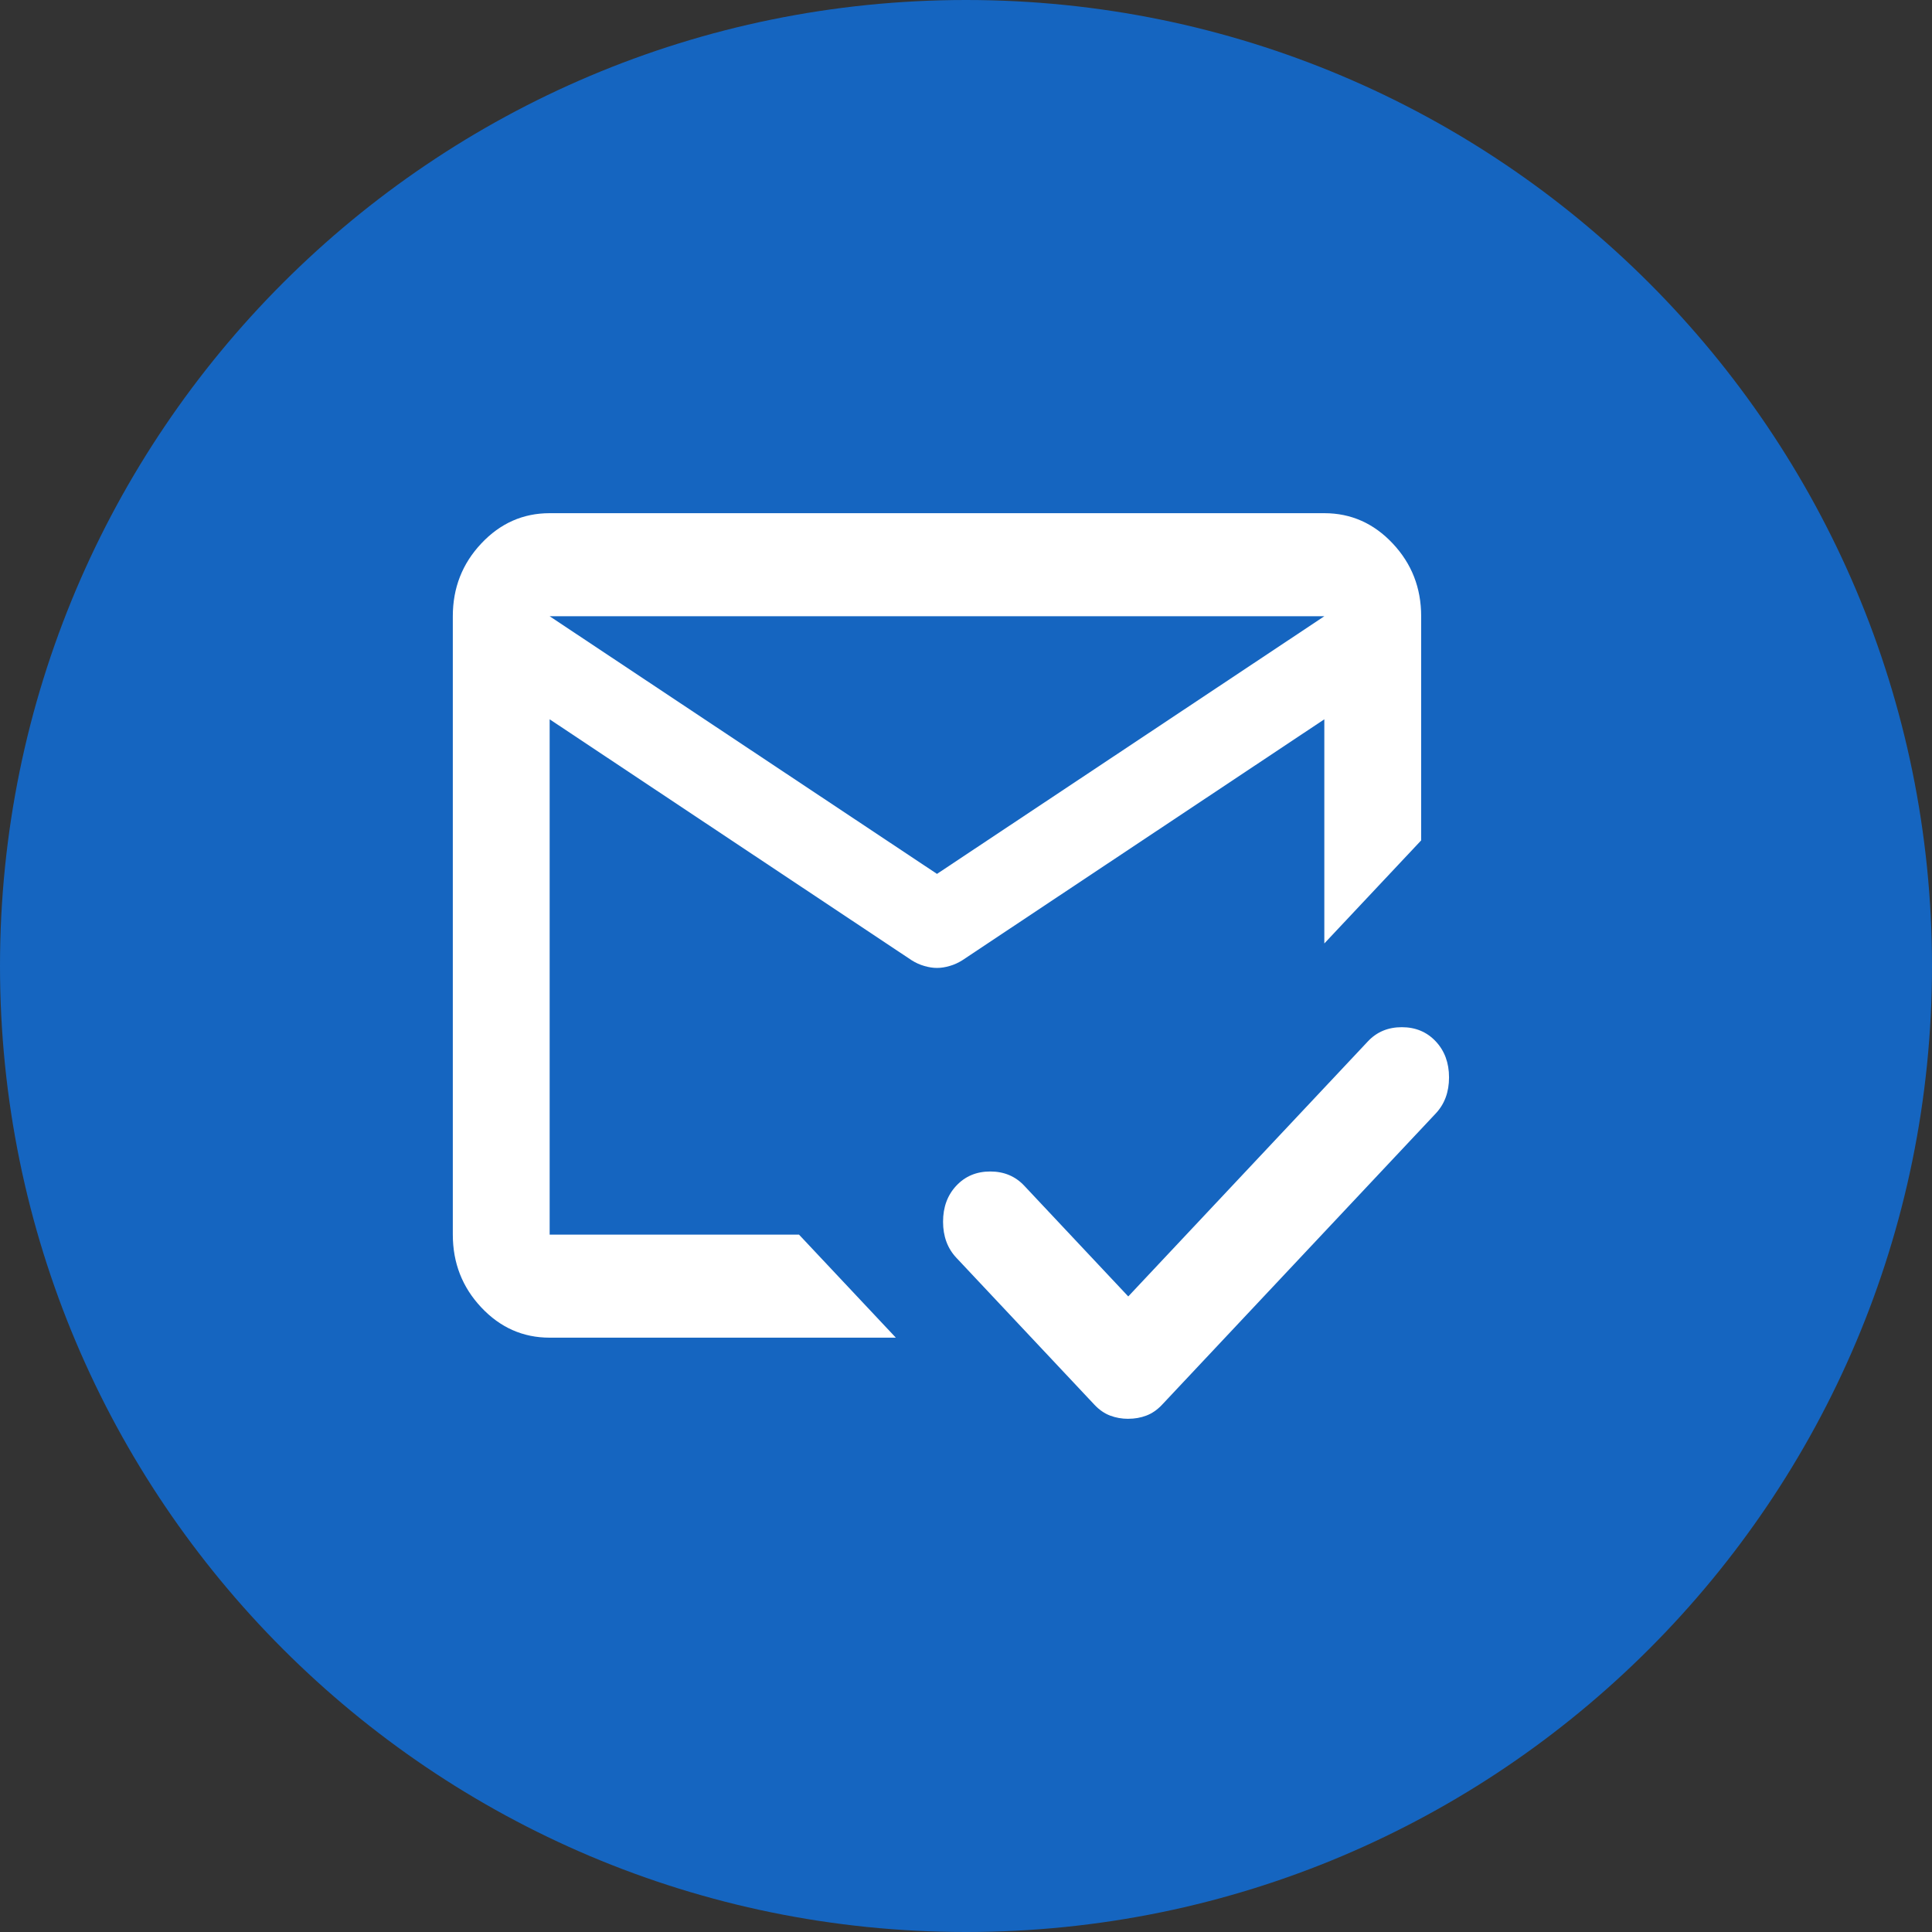 <svg fill="none" height="64" viewBox="0 0 64 64" width="64" xmlns="http://www.w3.org/2000/svg" xmlns:xlink="http://www.w3.org/1999/xlink"><rect x="0" y="0" width="64" height="64" fill="#333333" stroke="none"/><mask id="a" height="48" maskUnits="userSpaceOnUse" width="48" x="8" y="8"><path d="m8 8h48v48h-48z" fill="#d9d9d9"/></mask><path d="m0 32c0-17.673 14.327-32 32-32s32 14.327 32 32-14.327 32-32 32-32-14.327-32-32z" fill="#1565c0"/><g mask="url(#a)"><path d="m37.374 47c-.214 0-.414-.036-.601-.107-.187-.071-.361-.191-.521-.362l-4.571-4.865c-.294-.313-.441-.711-.441-1.195 0-.484.147-.882.441-1.195.294-.313.668-.469 1.123-.469.454 0 .829.157 1.123.469l3.448 3.67 7.939-8.45c.294-.313.668-.469 1.123-.469s.829.157 1.123.469c.294.313.441.711.441 1.195 0 .484-.147.882-.441 1.195l-9.062 9.644c-.16.171-.334.291-.521.362-.187.072-.388.107-.602.107zm-19.166-26.586 12.831 8.535 12.831-8.535zm0 23.898c-.882 0-1.637-.334-2.265-1.002-.629-.669-.943-1.473-.943-2.412v-20.484c0-.939.314-1.742.943-2.41.628-.669 1.383-1.004 2.265-1.004h25.662c.882 0 1.638.335 2.266 1.004.628.668.942 1.471.942 2.41v7.425l-1.604 1.707-1.604 1.707v-7.425l-11.989 7.98c-.134.085-.274.149-.422.191-.146.043-.287.065-.42.065-.134 0-.274-.022-.42-.065-.148-.042-.288-.106-.422-.191l-11.989-7.98v17.07h8.26l3.208 3.414z" fill="#fff"/></g></svg>